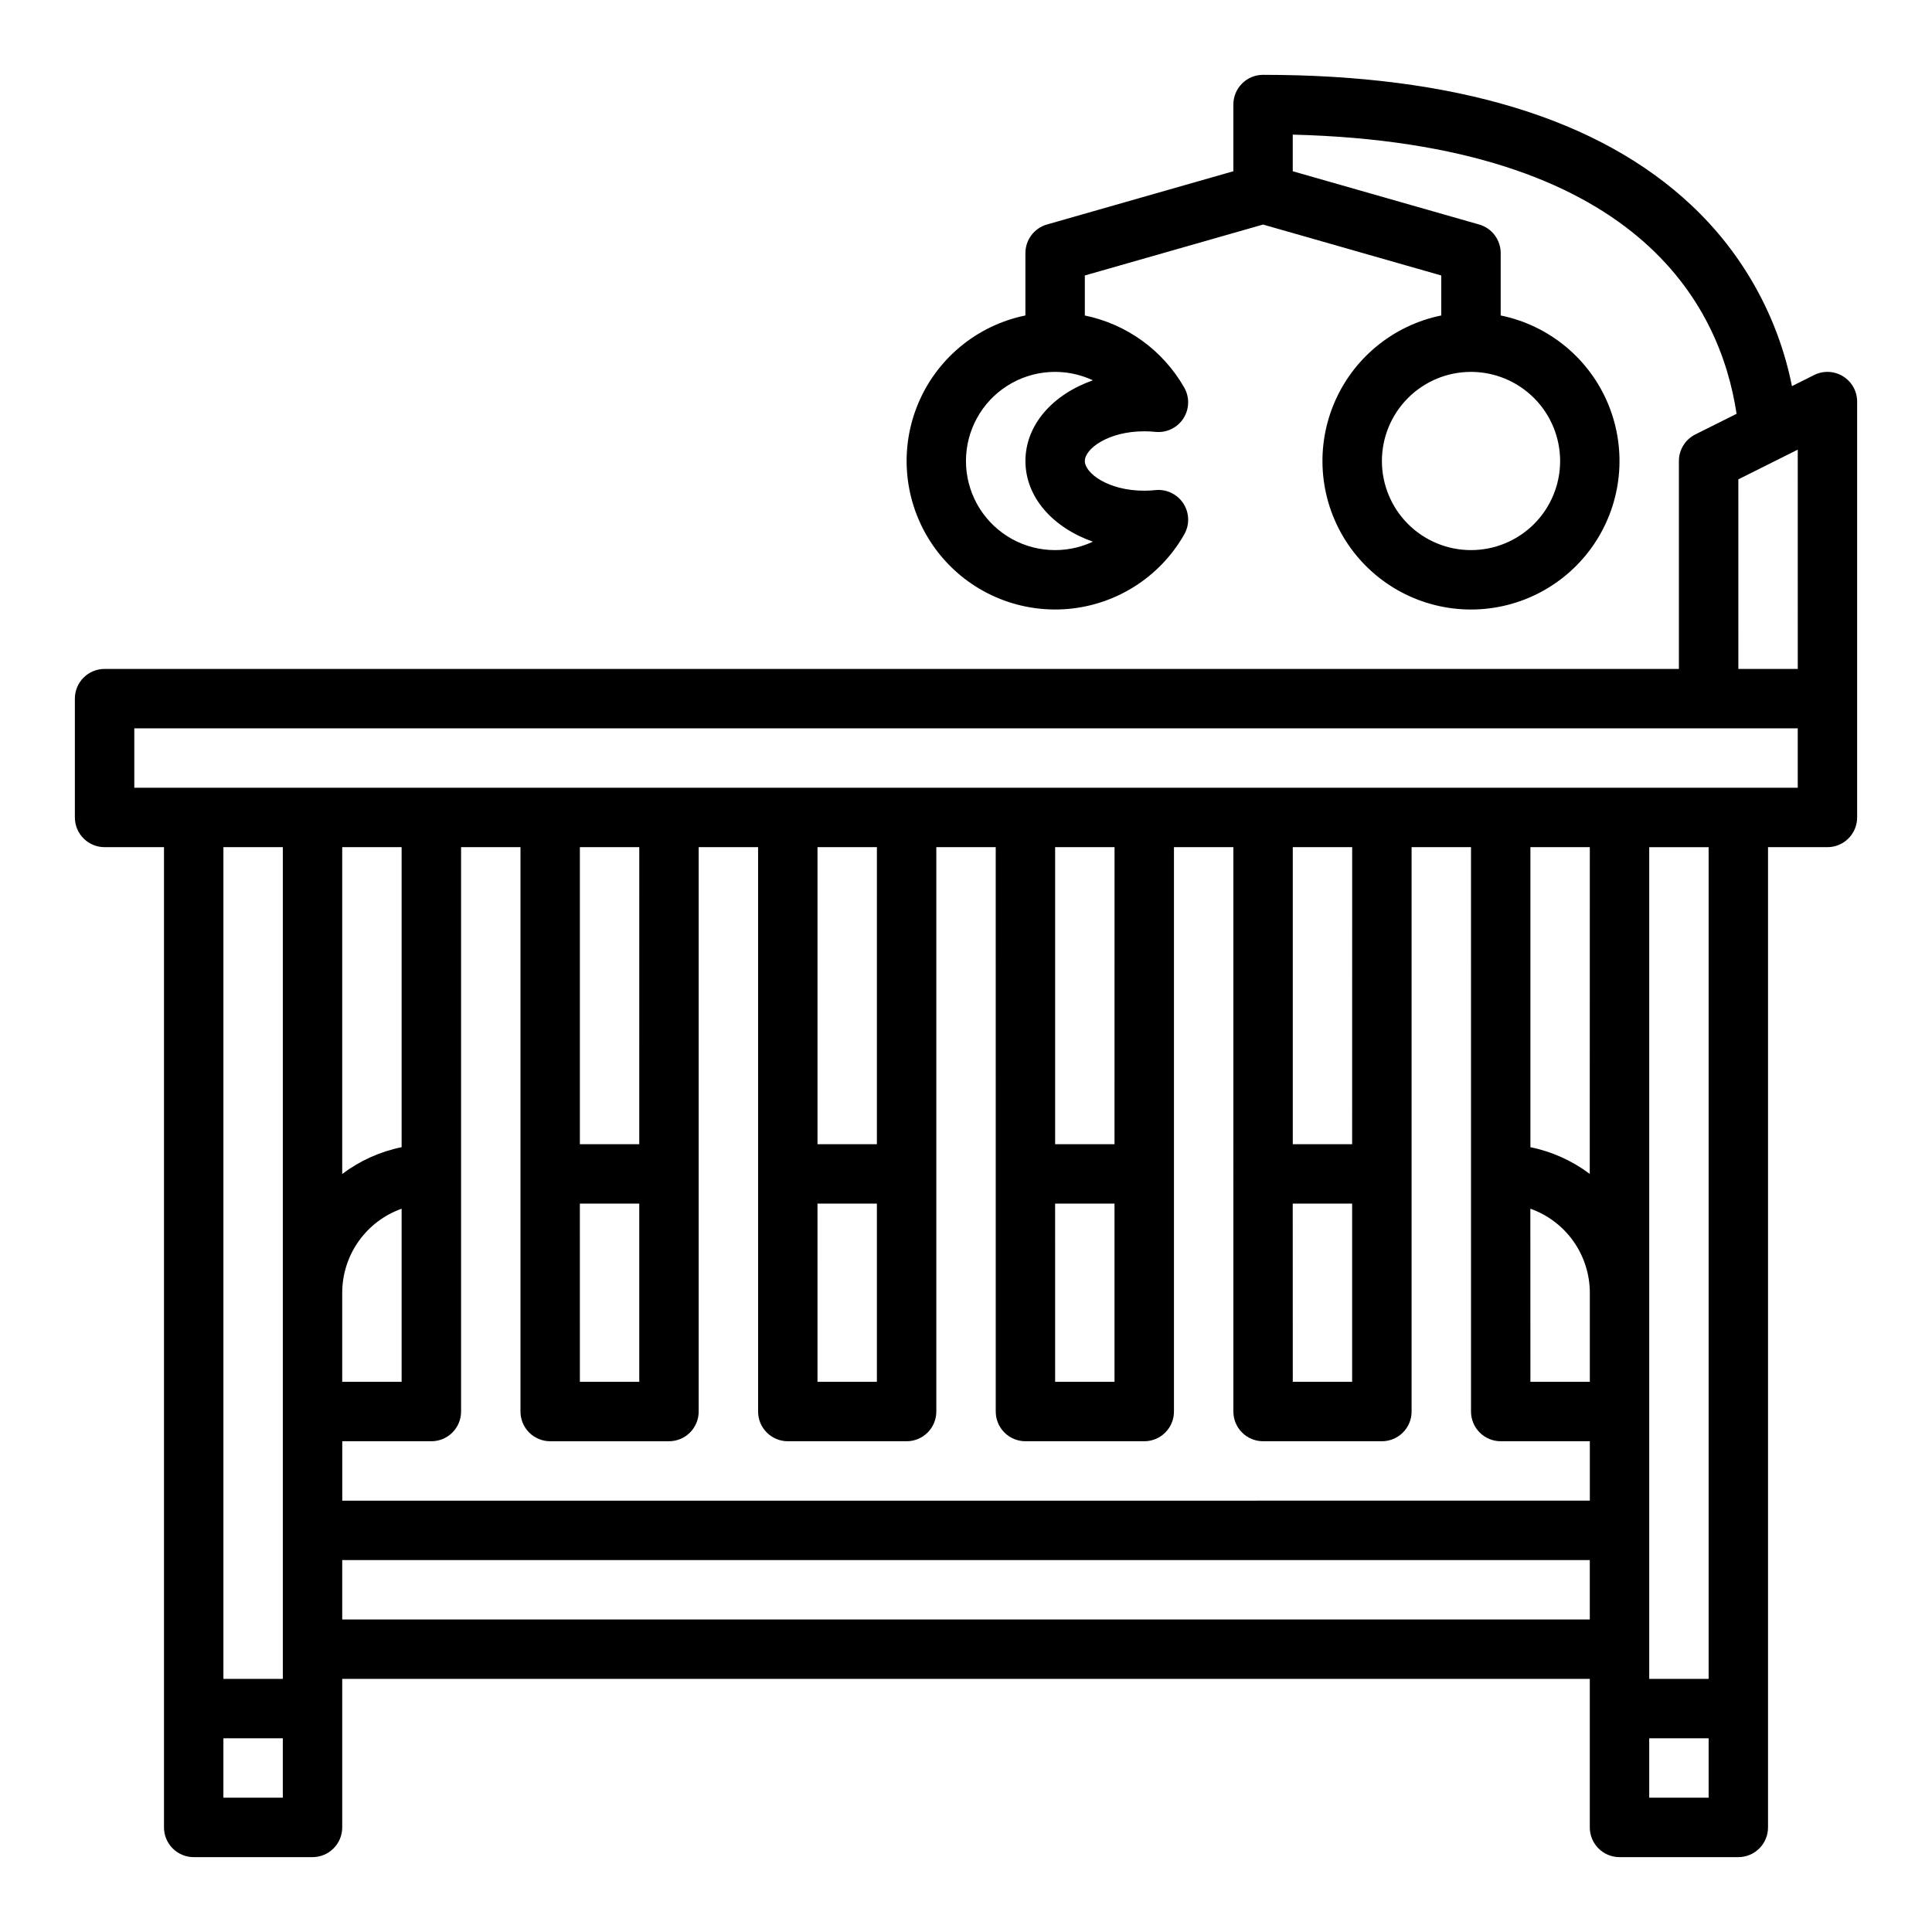 <?xml version="1.0" encoding="UTF-8"?>
<!-- Uploaded to: SVG Repo, www.svgrepo.com, Generator: SVG Repo Mixer Tools -->
<svg fill="#000000" width="800px" height="800px" version="1.1" viewBox="144 144 512 512" xmlns="http://www.w3.org/2000/svg">
 <path d="m632.43 243.73c-2.32-1.438-5.219-1.566-7.66-0.344l-5.883 2.941c-3.672-18.391-13.008-35.168-26.703-47.98-24.371-22.902-62.543-34.516-113.46-34.516-4.348 0-7.871 3.527-7.871 7.875v17.676l-49.398 14.113c-3.379 0.969-5.707 4.055-5.707 7.57v16.535c-13.109 2.68-23.961 11.832-28.809 24.305-4.848 12.469-3.027 26.551 4.832 37.379 7.859 10.828 20.68 16.922 34.039 16.18 13.359-0.742 25.43-8.223 32.039-19.855 1.457-2.562 1.359-5.731-0.254-8.199-1.613-2.469-4.473-3.828-7.406-3.523-0.98 0.102-1.969 0.156-2.953 0.156-9.609 0-15.742-4.664-15.742-7.871 0-3.211 6.133-7.871 15.742-7.871v-0.004c0.984 0.004 1.973 0.055 2.953 0.156 2.934 0.305 5.789-1.055 7.402-3.523 1.613-2.473 1.711-5.633 0.254-8.199-5.625-9.867-15.227-16.832-26.352-19.117v-10.609l47.23-13.496 47.23 13.496v10.598c-12.855 2.625-23.559 11.484-28.539 23.625-4.984 12.141-3.586 25.965 3.723 36.863 7.309 10.898 19.566 17.438 32.691 17.438 13.121 0 25.379-6.539 32.688-17.438 7.309-10.898 8.707-24.723 3.727-36.863-4.984-12.141-15.688-21-28.543-23.625v-16.535c0-3.516-2.328-6.602-5.707-7.57l-49.398-14.113v-9.707c91.188 2.316 113.24 44.977 117.62 73.988l-10.934 5.465c-2.664 1.336-4.352 4.059-4.352 7.043v55.105l-417.21-0.004c-4.348 0-7.875 3.523-7.875 7.871v31.488c0 2.09 0.832 4.09 2.309 5.566 1.477 1.477 3.477 2.309 5.566 2.309h15.742v259.78c0 2.086 0.832 4.09 2.305 5.566 1.477 1.473 3.481 2.305 5.566 2.305h31.488c2.09 0 4.09-0.832 5.566-2.305 1.477-1.477 2.309-3.481 2.309-5.566v-39.363h330.62v39.363c0 2.086 0.828 4.09 2.305 5.566 1.477 1.473 3.477 2.305 5.566 2.305h31.488c2.086 0 4.09-0.832 5.566-2.305 1.477-1.477 2.305-3.481 2.305-5.566v-259.78h15.746c2.086 0 4.09-0.832 5.566-2.309 1.473-1.477 2.305-3.477 2.305-5.566v-110.21c0-2.727-1.414-5.262-3.734-6.695zm-216.68 22.441c0 9.566 7.219 17.637 17.883 21.379-7.312 3.43-15.875 2.887-22.695-1.449-6.82-4.332-10.949-11.852-10.949-19.93 0-8.082 4.129-15.602 10.949-19.934 6.82-4.336 15.383-4.879 22.695-1.449-10.664 3.742-17.883 11.812-17.883 21.383zm141.7 0c0 6.262-2.488 12.27-6.914 16.699-4.43 4.426-10.438 6.914-16.699 6.914-6.266 0-12.273-2.488-16.699-6.914-4.43-4.43-6.918-10.438-6.918-16.699 0-6.266 2.488-12.273 6.918-16.699 4.426-4.43 10.434-6.918 16.699-6.918 6.262 0.008 12.262 2.496 16.691 6.926 4.426 4.426 6.918 10.43 6.922 16.691zm47.23 4.863 15.742-7.871 0.004 58.109h-15.742zm-385.73 97.473v220.41h-15.742v-220.41zm78.719 94.465h15.742v47.23h-15.738zm15.742-15.742-15.738-0.004v-78.719h15.742zm-23.617 78.719h31.488l0.004-0.004c2.09 0 4.09-0.828 5.566-2.305 1.477-1.477 2.305-3.477 2.305-5.566v-149.57h15.742l0.004 149.57c0 2.09 0.828 4.09 2.305 5.566 1.477 1.477 3.481 2.305 5.566 2.305h31.488c2.09 0 4.09-0.828 5.566-2.305 1.477-1.477 2.305-3.477 2.305-5.566v-149.57h15.742l0.004 149.57c0 2.09 0.828 4.09 2.305 5.566 1.477 1.477 3.481 2.305 5.566 2.305h31.488c2.09 0 4.09-0.828 5.566-2.305 1.477-1.477 2.305-3.477 2.305-5.566v-149.57h15.742l0.004 149.57c0 2.09 0.828 4.09 2.305 5.566 1.477 1.477 3.481 2.305 5.566 2.305h31.488c2.086 0 4.09-0.828 5.566-2.305 1.477-1.477 2.305-3.477 2.305-5.566v-149.57h15.742l0.004 149.57c0 2.09 0.828 4.09 2.305 5.566 1.477 1.477 3.477 2.305 5.566 2.305h23.617v15.742l-330.62 0.004v-15.746h23.617-0.004c2.09 0 4.09-0.828 5.566-2.305 1.477-1.477 2.309-3.477 2.309-5.566v-149.57h15.742v149.57c0 2.09 0.828 4.09 2.305 5.566 1.477 1.477 3.481 2.305 5.566 2.305zm70.848-62.977h15.742v47.23h-15.738zm15.742-15.742-15.738-0.004v-78.719h15.742zm47.23 15.742h15.742v47.23h-15.734zm15.742-15.742-15.734-0.004v-78.719h15.742zm47.23 15.742h15.742v47.23h-15.73zm15.742-15.742-15.73-0.004v-78.719h15.742zm47.23 17.098 0.016-0.004c4.602 1.633 8.582 4.652 11.402 8.637 2.816 3.984 4.336 8.746 4.344 13.625v23.617h-15.746zm15.742-9.207 0.02-0.004c-4.656-3.508-10.035-5.934-15.746-7.098v-79.512h15.742zm-330.61 31.465c0.004-4.879 1.523-9.641 4.34-13.625 2.82-3.984 6.801-7.004 11.402-8.637v45.879h-15.742zm15.742-38.566c-5.711 1.164-11.09 3.59-15.742 7.098v-86.609h15.742zm-47.23 172.39v-15.742h15.742v15.742zm31.488-47.23v-15.746h330.62v15.742zm346.37 47.23v-15.742h15.742v15.742zm15.742-31.488h-15.742v-220.41h15.742zm23.617-236.16h-440.83v-15.742h440.83z"/>
</svg>